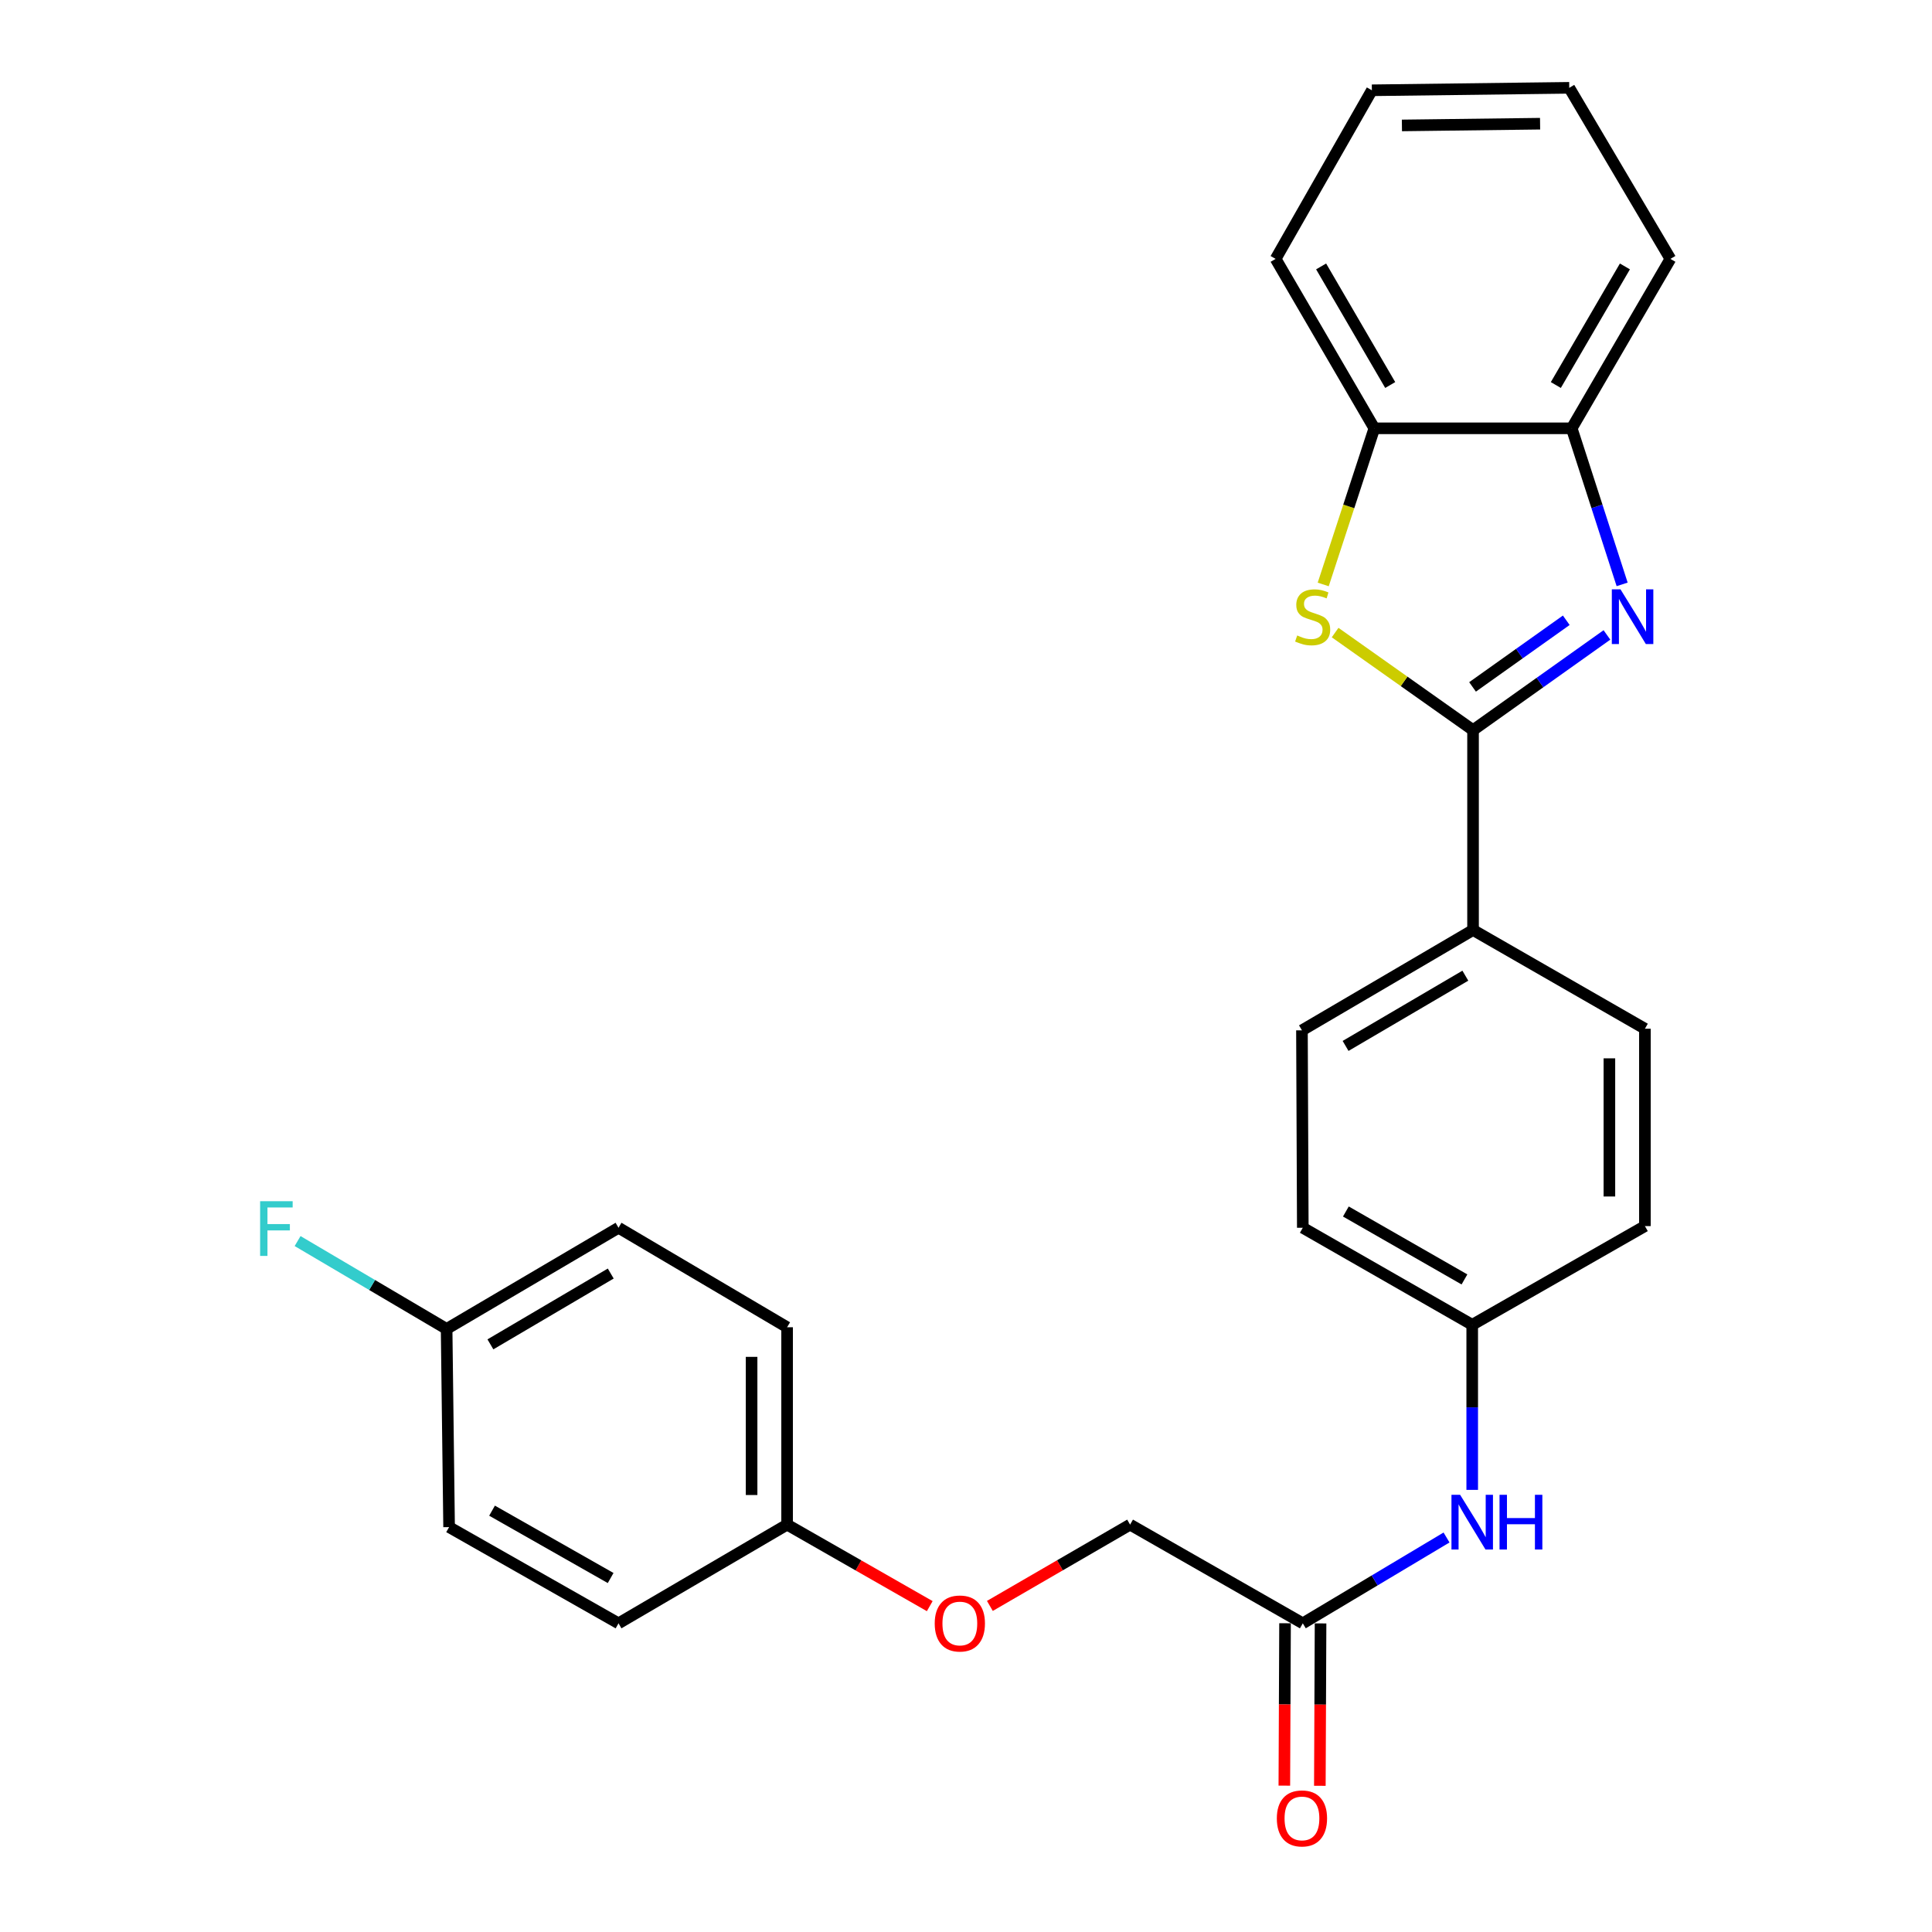 <?xml version='1.0' encoding='iso-8859-1'?>
<svg version='1.1' baseProfile='full'
              xmlns='http://www.w3.org/2000/svg'
                      xmlns:rdkit='http://www.rdkit.org/xml'
                      xmlns:xlink='http://www.w3.org/1999/xlink'
                  xml:space='preserve'
width='1000px' height='1000px' viewBox='0 0 1000 1000'>
<!-- END OF HEADER -->
<rect style='opacity:1.0;fill:#FFFFFF;stroke:none' width='1000' height='1000' x='0' y='0'> </rect>
<path class='bond-0' d='M 762.446,377.917 L 797.096,353.277' style='fill:none;fill-rule:evenodd;stroke:#000000;stroke-width:6px;stroke-linecap:butt;stroke-linejoin:miter;stroke-opacity:1' />
<path class='bond-0' d='M 797.096,353.277 L 831.747,328.636' style='fill:none;fill-rule:evenodd;stroke:#0000FF;stroke-width:6px;stroke-linecap:butt;stroke-linejoin:miter;stroke-opacity:1' />
<path class='bond-0' d='M 762.188,355.545 L 786.444,338.296' style='fill:none;fill-rule:evenodd;stroke:#000000;stroke-width:6px;stroke-linecap:butt;stroke-linejoin:miter;stroke-opacity:1' />
<path class='bond-0' d='M 786.444,338.296 L 810.699,321.048' style='fill:none;fill-rule:evenodd;stroke:#0000FF;stroke-width:6px;stroke-linecap:butt;stroke-linejoin:miter;stroke-opacity:1' />
<path class='bond-1' d='M 762.446,377.917 L 726.75,352.668' style='fill:none;fill-rule:evenodd;stroke:#000000;stroke-width:6px;stroke-linecap:butt;stroke-linejoin:miter;stroke-opacity:1' />
<path class='bond-1' d='M 726.75,352.668 L 691.054,327.419' style='fill:none;fill-rule:evenodd;stroke:#CCCC00;stroke-width:6px;stroke-linecap:butt;stroke-linejoin:miter;stroke-opacity:1' />
<path class='bond-4' d='M 762.446,377.917 L 762.446,481.365' style='fill:none;fill-rule:evenodd;stroke:#000000;stroke-width:6px;stroke-linecap:butt;stroke-linejoin:miter;stroke-opacity:1' />
<path class='bond-2' d='M 839.617,302.476 L 826.567,262.085' style='fill:none;fill-rule:evenodd;stroke:#0000FF;stroke-width:6px;stroke-linecap:butt;stroke-linejoin:miter;stroke-opacity:1' />
<path class='bond-2' d='M 826.567,262.085 L 813.516,221.694' style='fill:none;fill-rule:evenodd;stroke:#000000;stroke-width:6px;stroke-linecap:butt;stroke-linejoin:miter;stroke-opacity:1' />
<path class='bond-3' d='M 684.895,302.513 L 698.125,262.103' style='fill:none;fill-rule:evenodd;stroke:#CCCC00;stroke-width:6px;stroke-linecap:butt;stroke-linejoin:miter;stroke-opacity:1' />
<path class='bond-3' d='M 698.125,262.103 L 711.355,221.694' style='fill:none;fill-rule:evenodd;stroke:#000000;stroke-width:6px;stroke-linecap:butt;stroke-linejoin:miter;stroke-opacity:1' />
<path class='bond-22' d='M 813.516,221.694 L 864.597,134.003' style='fill:none;fill-rule:evenodd;stroke:#000000;stroke-width:6px;stroke-linecap:butt;stroke-linejoin:miter;stroke-opacity:1' />
<path class='bond-22' d='M 805.295,199.288 L 841.051,137.904' style='fill:none;fill-rule:evenodd;stroke:#000000;stroke-width:6px;stroke-linecap:butt;stroke-linejoin:miter;stroke-opacity:1' />
<path class='bond-26' d='M 813.516,221.694 L 711.355,221.694' style='fill:none;fill-rule:evenodd;stroke:#000000;stroke-width:6px;stroke-linecap:butt;stroke-linejoin:miter;stroke-opacity:1' />
<path class='bond-23' d='M 711.355,221.694 L 660.264,134.003' style='fill:none;fill-rule:evenodd;stroke:#000000;stroke-width:6px;stroke-linecap:butt;stroke-linejoin:miter;stroke-opacity:1' />
<path class='bond-23' d='M 719.574,199.286 L 683.811,137.903' style='fill:none;fill-rule:evenodd;stroke:#000000;stroke-width:6px;stroke-linecap:butt;stroke-linejoin:miter;stroke-opacity:1' />
<path class='bond-8' d='M 762.446,481.365 L 673.887,533.303' style='fill:none;fill-rule:evenodd;stroke:#000000;stroke-width:6px;stroke-linecap:butt;stroke-linejoin:miter;stroke-opacity:1' />
<path class='bond-8' d='M 758.461,505.011 L 696.47,541.368' style='fill:none;fill-rule:evenodd;stroke:#000000;stroke-width:6px;stroke-linecap:butt;stroke-linejoin:miter;stroke-opacity:1' />
<path class='bond-9' d='M 762.446,481.365 L 851.403,532.466' style='fill:none;fill-rule:evenodd;stroke:#000000;stroke-width:6px;stroke-linecap:butt;stroke-linejoin:miter;stroke-opacity:1' />
<path class='bond-5' d='M 674.326,840.235 L 711.525,818.021' style='fill:none;fill-rule:evenodd;stroke:#000000;stroke-width:6px;stroke-linecap:butt;stroke-linejoin:miter;stroke-opacity:1' />
<path class='bond-5' d='M 711.525,818.021 L 748.723,795.807' style='fill:none;fill-rule:evenodd;stroke:#0000FF;stroke-width:6px;stroke-linecap:butt;stroke-linejoin:miter;stroke-opacity:1' />
<path class='bond-7' d='M 665.136,840.195 L 664.953,882.222' style='fill:none;fill-rule:evenodd;stroke:#000000;stroke-width:6px;stroke-linecap:butt;stroke-linejoin:miter;stroke-opacity:1' />
<path class='bond-7' d='M 664.953,882.222 L 664.77,924.248' style='fill:none;fill-rule:evenodd;stroke:#FF0000;stroke-width:6px;stroke-linecap:butt;stroke-linejoin:miter;stroke-opacity:1' />
<path class='bond-7' d='M 683.517,840.275 L 683.334,882.302' style='fill:none;fill-rule:evenodd;stroke:#000000;stroke-width:6px;stroke-linecap:butt;stroke-linejoin:miter;stroke-opacity:1' />
<path class='bond-7' d='M 683.334,882.302 L 683.151,924.328' style='fill:none;fill-rule:evenodd;stroke:#FF0000;stroke-width:6px;stroke-linecap:butt;stroke-linejoin:miter;stroke-opacity:1' />
<path class='bond-12' d='M 674.326,840.235 L 584.93,789.145' style='fill:none;fill-rule:evenodd;stroke:#000000;stroke-width:6px;stroke-linecap:butt;stroke-linejoin:miter;stroke-opacity:1' />
<path class='bond-6' d='M 762.017,771.154 L 762.017,728.436' style='fill:none;fill-rule:evenodd;stroke:#0000FF;stroke-width:6px;stroke-linecap:butt;stroke-linejoin:miter;stroke-opacity:1' />
<path class='bond-6' d='M 762.017,728.436 L 762.017,685.717' style='fill:none;fill-rule:evenodd;stroke:#000000;stroke-width:6px;stroke-linecap:butt;stroke-linejoin:miter;stroke-opacity:1' />
<path class='bond-15' d='M 673.887,533.303 L 674.326,635.484' style='fill:none;fill-rule:evenodd;stroke:#000000;stroke-width:6px;stroke-linecap:butt;stroke-linejoin:miter;stroke-opacity:1' />
<path class='bond-16' d='M 851.403,532.466 L 851.403,634.627' style='fill:none;fill-rule:evenodd;stroke:#000000;stroke-width:6px;stroke-linecap:butt;stroke-linejoin:miter;stroke-opacity:1' />
<path class='bond-16' d='M 833.021,547.79 L 833.021,619.303' style='fill:none;fill-rule:evenodd;stroke:#000000;stroke-width:6px;stroke-linecap:butt;stroke-linejoin:miter;stroke-opacity:1' />
<path class='bond-10' d='M 762.017,685.717 L 851.403,634.627' style='fill:none;fill-rule:evenodd;stroke:#000000;stroke-width:6px;stroke-linecap:butt;stroke-linejoin:miter;stroke-opacity:1' />
<path class='bond-27' d='M 762.017,685.717 L 674.326,635.484' style='fill:none;fill-rule:evenodd;stroke:#000000;stroke-width:6px;stroke-linecap:butt;stroke-linejoin:miter;stroke-opacity:1' />
<path class='bond-27' d='M 758,662.232 L 696.617,627.069' style='fill:none;fill-rule:evenodd;stroke:#000000;stroke-width:6px;stroke-linecap:butt;stroke-linejoin:miter;stroke-opacity:1' />
<path class='bond-11' d='M 512.357,831.222 L 548.644,810.183' style='fill:none;fill-rule:evenodd;stroke:#FF0000;stroke-width:6px;stroke-linecap:butt;stroke-linejoin:miter;stroke-opacity:1' />
<path class='bond-11' d='M 548.644,810.183 L 584.93,789.145' style='fill:none;fill-rule:evenodd;stroke:#000000;stroke-width:6px;stroke-linecap:butt;stroke-linejoin:miter;stroke-opacity:1' />
<path class='bond-13' d='M 481.236,831.336 L 444.321,810.24' style='fill:none;fill-rule:evenodd;stroke:#FF0000;stroke-width:6px;stroke-linecap:butt;stroke-linejoin:miter;stroke-opacity:1' />
<path class='bond-13' d='M 444.321,810.24 L 407.405,789.145' style='fill:none;fill-rule:evenodd;stroke:#000000;stroke-width:6px;stroke-linecap:butt;stroke-linejoin:miter;stroke-opacity:1' />
<path class='bond-18' d='M 407.405,789.145 L 320.143,840.235' style='fill:none;fill-rule:evenodd;stroke:#000000;stroke-width:6px;stroke-linecap:butt;stroke-linejoin:miter;stroke-opacity:1' />
<path class='bond-19' d='M 407.405,789.145 L 407.405,686.984' style='fill:none;fill-rule:evenodd;stroke:#000000;stroke-width:6px;stroke-linecap:butt;stroke-linejoin:miter;stroke-opacity:1' />
<path class='bond-19' d='M 389.023,773.821 L 389.023,702.308' style='fill:none;fill-rule:evenodd;stroke:#000000;stroke-width:6px;stroke-linecap:butt;stroke-linejoin:miter;stroke-opacity:1' />
<path class='bond-14' d='M 231.166,687.852 L 320.143,635.484' style='fill:none;fill-rule:evenodd;stroke:#000000;stroke-width:6px;stroke-linecap:butt;stroke-linejoin:miter;stroke-opacity:1' />
<path class='bond-14' d='M 253.836,695.838 L 316.12,659.181' style='fill:none;fill-rule:evenodd;stroke:#000000;stroke-width:6px;stroke-linecap:butt;stroke-linejoin:miter;stroke-opacity:1' />
<path class='bond-17' d='M 231.166,687.852 L 192.599,665.113' style='fill:none;fill-rule:evenodd;stroke:#000000;stroke-width:6px;stroke-linecap:butt;stroke-linejoin:miter;stroke-opacity:1' />
<path class='bond-17' d='M 192.599,665.113 L 154.033,642.375' style='fill:none;fill-rule:evenodd;stroke:#33CCCC;stroke-width:6px;stroke-linecap:butt;stroke-linejoin:miter;stroke-opacity:1' />
<path class='bond-29' d='M 231.166,687.852 L 232.452,790.431' style='fill:none;fill-rule:evenodd;stroke:#000000;stroke-width:6px;stroke-linecap:butt;stroke-linejoin:miter;stroke-opacity:1' />
<path class='bond-21' d='M 320.143,840.235 L 232.452,790.431' style='fill:none;fill-rule:evenodd;stroke:#000000;stroke-width:6px;stroke-linecap:butt;stroke-linejoin:miter;stroke-opacity:1' />
<path class='bond-21' d='M 316.067,816.781 L 254.684,781.918' style='fill:none;fill-rule:evenodd;stroke:#000000;stroke-width:6px;stroke-linecap:butt;stroke-linejoin:miter;stroke-opacity:1' />
<path class='bond-20' d='M 407.405,686.984 L 320.143,635.484' style='fill:none;fill-rule:evenodd;stroke:#000000;stroke-width:6px;stroke-linecap:butt;stroke-linejoin:miter;stroke-opacity:1' />
<path class='bond-25' d='M 864.597,134.003 L 812.24,45.455' style='fill:none;fill-rule:evenodd;stroke:#000000;stroke-width:6px;stroke-linecap:butt;stroke-linejoin:miter;stroke-opacity:1' />
<path class='bond-24' d='M 660.264,134.003 L 710.079,46.731' style='fill:none;fill-rule:evenodd;stroke:#000000;stroke-width:6px;stroke-linecap:butt;stroke-linejoin:miter;stroke-opacity:1' />
<path class='bond-28' d='M 710.079,46.731 L 812.24,45.455' style='fill:none;fill-rule:evenodd;stroke:#000000;stroke-width:6px;stroke-linecap:butt;stroke-linejoin:miter;stroke-opacity:1' />
<path class='bond-28' d='M 725.632,64.92 L 797.145,64.026' style='fill:none;fill-rule:evenodd;stroke:#000000;stroke-width:6px;stroke-linecap:butt;stroke-linejoin:miter;stroke-opacity:1' />
<path  class='atom-1' d='M 838.76 305.038
L 848.04 320.038
Q 848.96 321.518, 850.44 324.198
Q 851.92 326.878, 852 327.038
L 852 305.038
L 855.76 305.038
L 855.76 333.358
L 851.88 333.358
L 841.92 316.958
Q 840.76 315.038, 839.52 312.838
Q 838.32 310.638, 837.96 309.958
L 837.96 333.358
L 834.28 333.358
L 834.28 305.038
L 838.76 305.038
' fill='#0000FF'/>
<path  class='atom-2' d='M 671.432 328.918
Q 671.752 329.038, 673.072 329.598
Q 674.392 330.158, 675.832 330.518
Q 677.312 330.838, 678.752 330.838
Q 681.432 330.838, 682.992 329.558
Q 684.552 328.238, 684.552 325.958
Q 684.552 324.398, 683.752 323.438
Q 682.992 322.478, 681.792 321.958
Q 680.592 321.438, 678.592 320.838
Q 676.072 320.078, 674.552 319.358
Q 673.072 318.638, 671.992 317.118
Q 670.952 315.598, 670.952 313.038
Q 670.952 309.478, 673.352 307.278
Q 675.792 305.078, 680.592 305.078
Q 683.872 305.078, 687.592 306.638
L 686.672 309.718
Q 683.272 308.318, 680.712 308.318
Q 677.952 308.318, 676.432 309.478
Q 674.912 310.598, 674.952 312.558
Q 674.952 314.078, 675.712 314.998
Q 676.512 315.918, 677.632 316.438
Q 678.792 316.958, 680.712 317.558
Q 683.272 318.358, 684.792 319.158
Q 686.312 319.958, 687.392 321.598
Q 688.512 323.198, 688.512 325.958
Q 688.512 329.878, 685.872 331.998
Q 683.272 334.078, 678.912 334.078
Q 676.392 334.078, 674.472 333.518
Q 672.592 332.998, 670.352 332.078
L 671.432 328.918
' fill='#CCCC00'/>
<path  class='atom-7' d='M 755.757 773.708
L 765.037 788.708
Q 765.957 790.188, 767.437 792.868
Q 768.917 795.548, 768.997 795.708
L 768.997 773.708
L 772.757 773.708
L 772.757 802.028
L 768.877 802.028
L 758.917 785.628
Q 757.757 783.708, 756.517 781.508
Q 755.317 779.308, 754.957 778.628
L 754.957 802.028
L 751.277 802.028
L 751.277 773.708
L 755.757 773.708
' fill='#0000FF'/>
<path  class='atom-7' d='M 776.157 773.708
L 779.997 773.708
L 779.997 785.748
L 794.477 785.748
L 794.477 773.708
L 798.317 773.708
L 798.317 802.028
L 794.477 802.028
L 794.477 788.948
L 779.997 788.948
L 779.997 802.028
L 776.157 802.028
L 776.157 773.708
' fill='#0000FF'/>
<path  class='atom-8' d='M 660.887 941.21
Q 660.887 934.41, 664.247 930.61
Q 667.607 926.81, 673.887 926.81
Q 680.167 926.81, 683.527 930.61
Q 686.887 934.41, 686.887 941.21
Q 686.887 948.09, 683.487 952.01
Q 680.087 955.89, 673.887 955.89
Q 667.647 955.89, 664.247 952.01
Q 660.887 948.13, 660.887 941.21
M 673.887 952.69
Q 678.207 952.69, 680.527 949.81
Q 682.887 946.89, 682.887 941.21
Q 682.887 935.65, 680.527 932.85
Q 678.207 930.01, 673.887 930.01
Q 669.567 930.01, 667.207 932.81
Q 664.887 935.61, 664.887 941.21
Q 664.887 946.93, 667.207 949.81
Q 669.567 952.69, 673.887 952.69
' fill='#FF0000'/>
<path  class='atom-12' d='M 483.811 840.315
Q 483.811 833.515, 487.171 829.715
Q 490.531 825.915, 496.811 825.915
Q 503.091 825.915, 506.451 829.715
Q 509.811 833.515, 509.811 840.315
Q 509.811 847.195, 506.411 851.115
Q 503.011 854.995, 496.811 854.995
Q 490.571 854.995, 487.171 851.115
Q 483.811 847.235, 483.811 840.315
M 496.811 851.795
Q 501.131 851.795, 503.451 848.915
Q 505.811 845.995, 505.811 840.315
Q 505.811 834.755, 503.451 831.955
Q 501.131 829.115, 496.811 829.115
Q 492.491 829.115, 490.131 831.915
Q 487.811 834.715, 487.811 840.315
Q 487.811 846.035, 490.131 848.915
Q 492.491 851.795, 496.811 851.795
' fill='#FF0000'/>
<path  class='atom-18' d='M 134.636 621.743
L 151.476 621.743
L 151.476 624.983
L 138.436 624.983
L 138.436 633.583
L 150.036 633.583
L 150.036 636.863
L 138.436 636.863
L 138.436 650.063
L 134.636 650.063
L 134.636 621.743
' fill='#33CCCC'/>
</svg>
